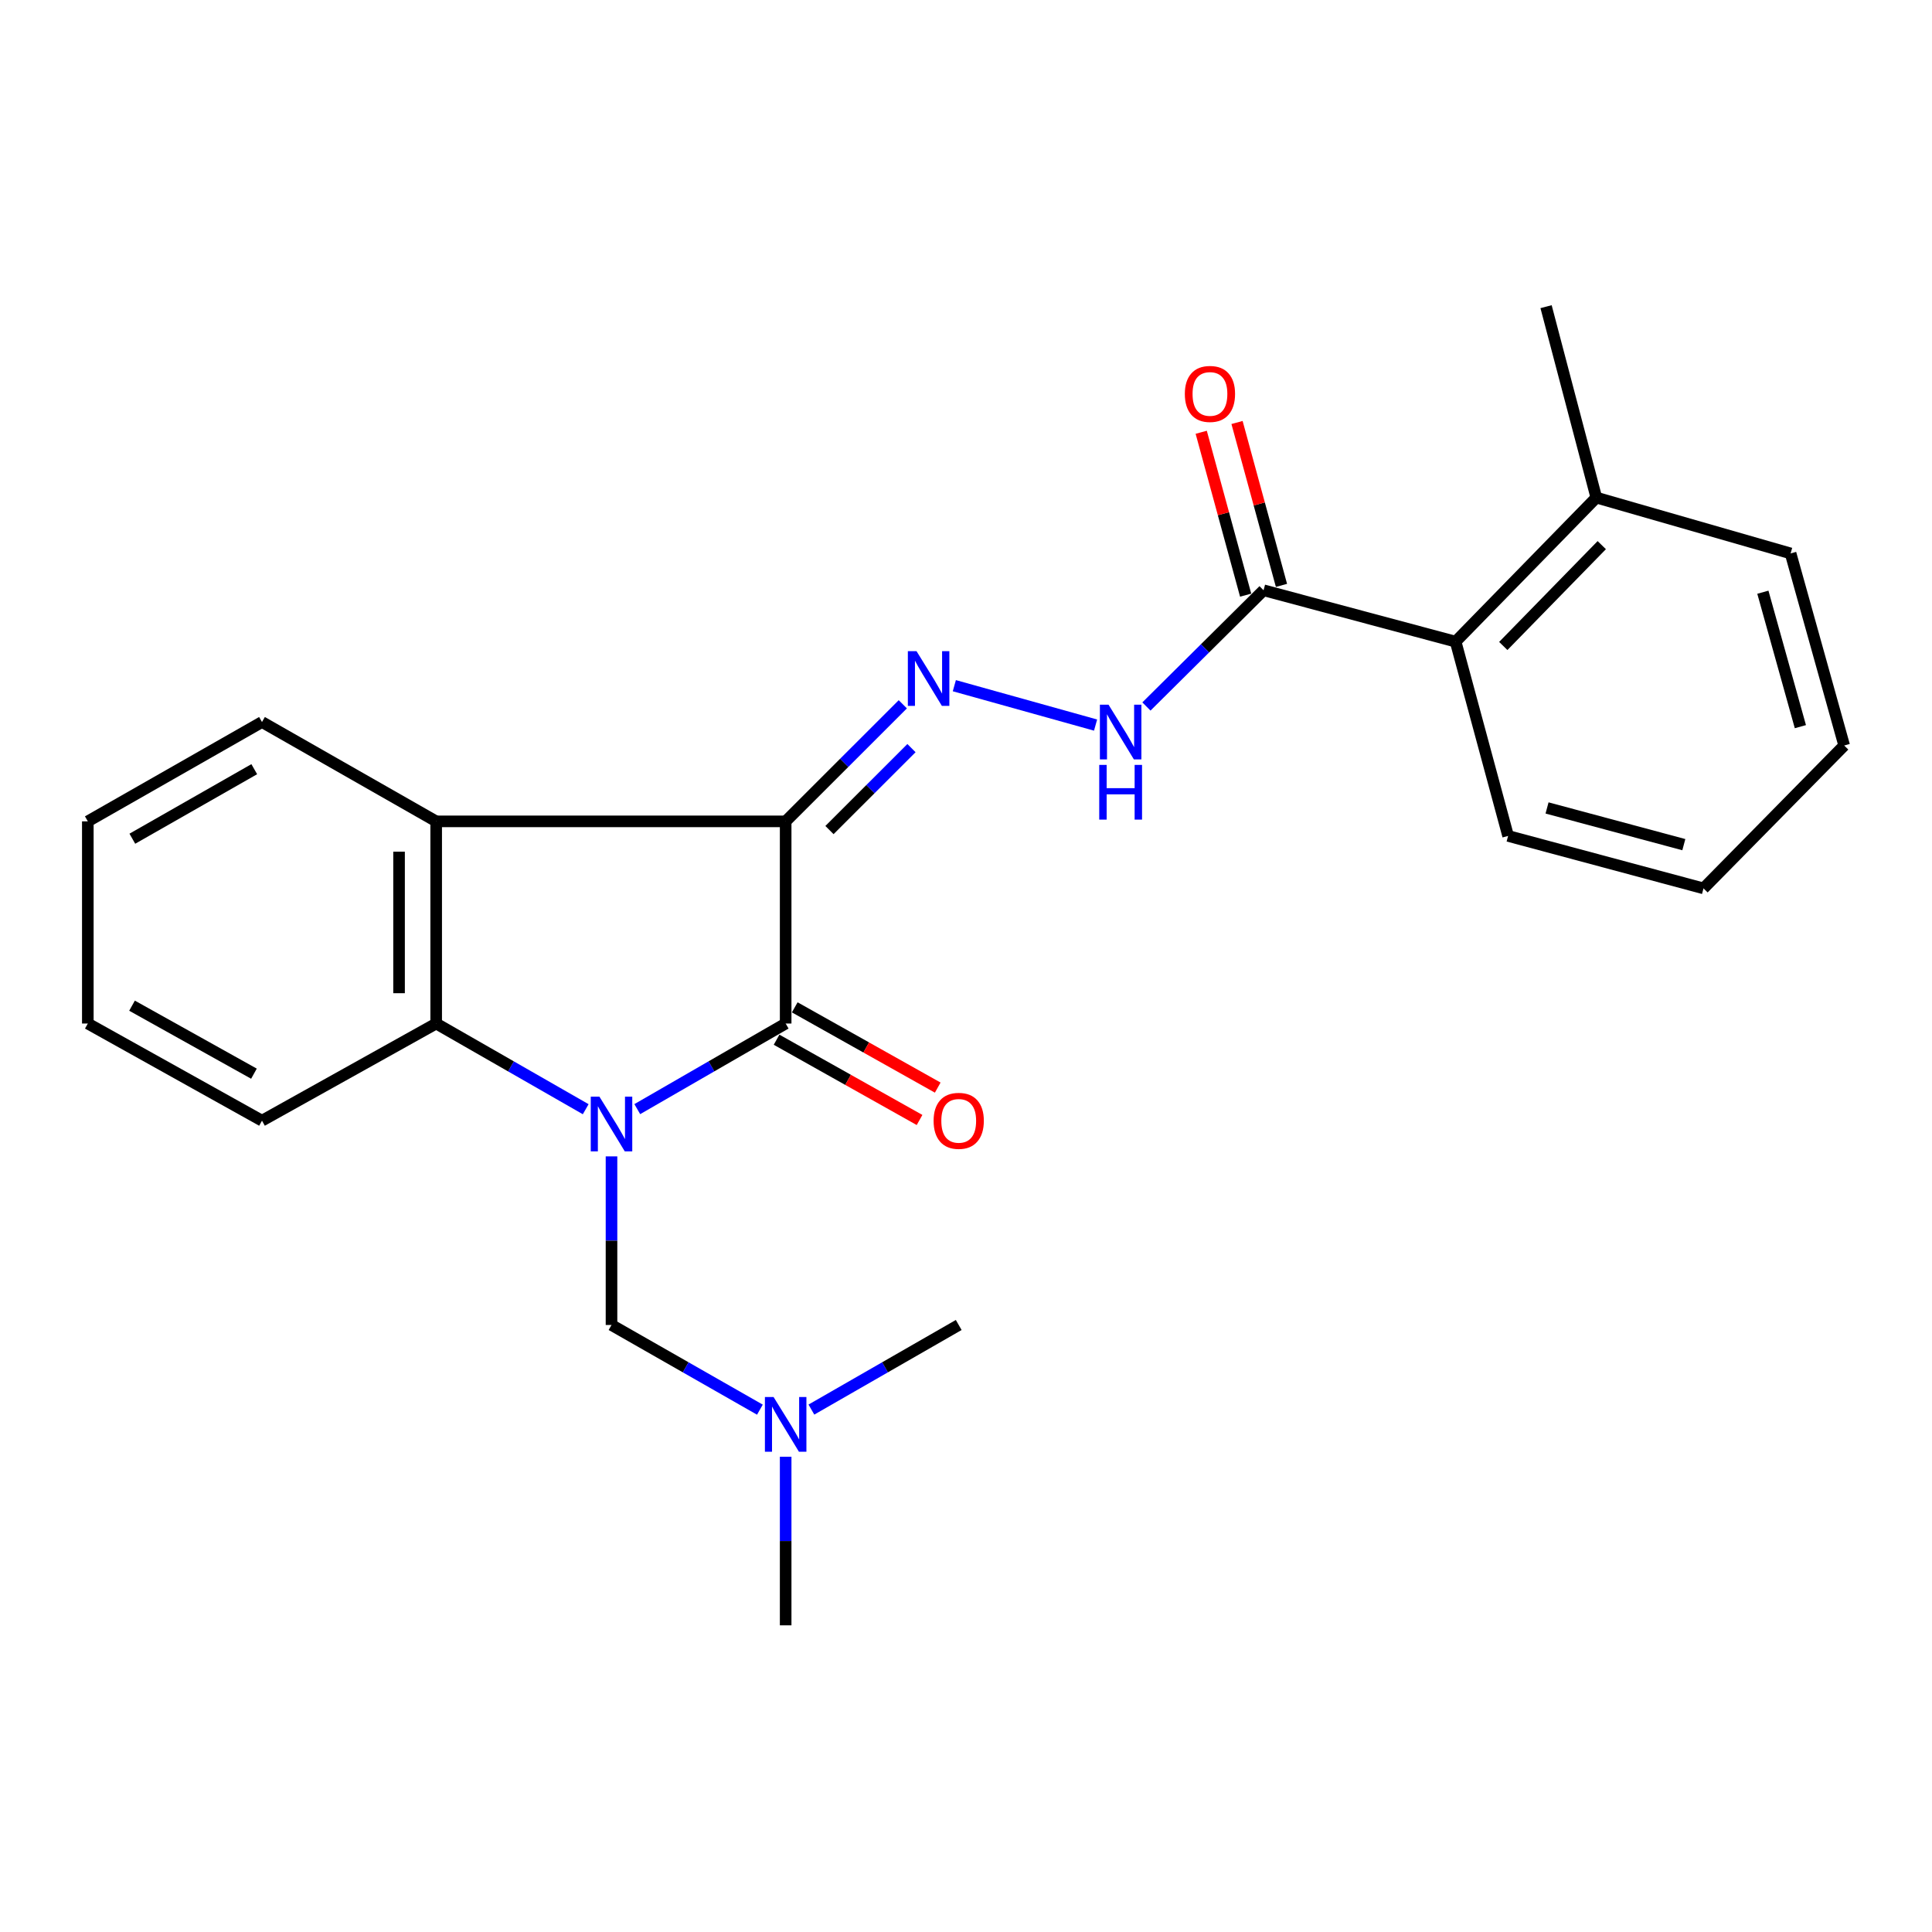 <?xml version='1.0' encoding='iso-8859-1'?>
<svg version='1.1' baseProfile='full'
              xmlns='http://www.w3.org/2000/svg'
                      xmlns:rdkit='http://www.rdkit.org/xml'
                      xmlns:xlink='http://www.w3.org/1999/xlink'
                  xml:space='preserve'
width='1000px' height='1000px' viewBox='0 0 1000 1000'>
<!-- END OF HEADER -->
<rect style='opacity:1.0;fill:#FFFFFF;stroke:none' width='1000' height='1000' x='0' y='0'> </rect>
<path class='bond-1' d='M 329.858,574.084 L 368.257,551.93' style='fill:none;fill-rule:evenodd;stroke:#0000FF;stroke-width:6px;stroke-linecap:butt;stroke-linejoin:miter;stroke-opacity:1' />
<path class='bond-1' d='M 368.257,551.93 L 406.657,529.776' style='fill:none;fill-rule:evenodd;stroke:#000000;stroke-width:6px;stroke-linecap:butt;stroke-linejoin:miter;stroke-opacity:1' />
<path class='bond-3' d='M 303.161,574.128 L 264.464,551.952' style='fill:none;fill-rule:evenodd;stroke:#0000FF;stroke-width:6px;stroke-linecap:butt;stroke-linejoin:miter;stroke-opacity:1' />
<path class='bond-3' d='M 264.464,551.952 L 225.767,529.776' style='fill:none;fill-rule:evenodd;stroke:#000000;stroke-width:6px;stroke-linecap:butt;stroke-linejoin:miter;stroke-opacity:1' />
<path class='bond-5' d='M 316.516,598.542 L 316.516,642.176' style='fill:none;fill-rule:evenodd;stroke:#0000FF;stroke-width:6px;stroke-linecap:butt;stroke-linejoin:miter;stroke-opacity:1' />
<path class='bond-5' d='M 316.516,642.176 L 316.516,685.811' style='fill:none;fill-rule:evenodd;stroke:#000000;stroke-width:6px;stroke-linecap:butt;stroke-linejoin:miter;stroke-opacity:1' />
<path class='bond-0' d='M 406.657,425.137 L 406.657,529.776' style='fill:none;fill-rule:evenodd;stroke:#000000;stroke-width:6px;stroke-linecap:butt;stroke-linejoin:miter;stroke-opacity:1' />
<path class='bond-4' d='M 406.657,425.137 L 436.973,394.839' style='fill:none;fill-rule:evenodd;stroke:#000000;stroke-width:6px;stroke-linecap:butt;stroke-linejoin:miter;stroke-opacity:1' />
<path class='bond-4' d='M 436.973,394.839 L 467.289,364.54' style='fill:none;fill-rule:evenodd;stroke:#0000FF;stroke-width:6px;stroke-linecap:butt;stroke-linejoin:miter;stroke-opacity:1' />
<path class='bond-4' d='M 429.336,429.641 L 450.558,408.432' style='fill:none;fill-rule:evenodd;stroke:#000000;stroke-width:6px;stroke-linecap:butt;stroke-linejoin:miter;stroke-opacity:1' />
<path class='bond-4' d='M 450.558,408.432 L 471.779,387.223' style='fill:none;fill-rule:evenodd;stroke:#0000FF;stroke-width:6px;stroke-linecap:butt;stroke-linejoin:miter;stroke-opacity:1' />
<path class='bond-24' d='M 406.657,425.137 L 225.767,425.137' style='fill:none;fill-rule:evenodd;stroke:#000000;stroke-width:6px;stroke-linecap:butt;stroke-linejoin:miter;stroke-opacity:1' />
<path class='bond-9' d='M 401.953,538.155 L 438.956,558.928' style='fill:none;fill-rule:evenodd;stroke:#000000;stroke-width:6px;stroke-linecap:butt;stroke-linejoin:miter;stroke-opacity:1' />
<path class='bond-9' d='M 438.956,558.928 L 475.959,579.701' style='fill:none;fill-rule:evenodd;stroke:#FF0000;stroke-width:6px;stroke-linecap:butt;stroke-linejoin:miter;stroke-opacity:1' />
<path class='bond-9' d='M 411.36,521.398 L 448.364,542.171' style='fill:none;fill-rule:evenodd;stroke:#000000;stroke-width:6px;stroke-linecap:butt;stroke-linejoin:miter;stroke-opacity:1' />
<path class='bond-9' d='M 448.364,542.171 L 485.367,562.944' style='fill:none;fill-rule:evenodd;stroke:#FF0000;stroke-width:6px;stroke-linecap:butt;stroke-linejoin:miter;stroke-opacity:1' />
<path class='bond-2' d='M 225.767,425.137 L 225.767,529.776' style='fill:none;fill-rule:evenodd;stroke:#000000;stroke-width:6px;stroke-linecap:butt;stroke-linejoin:miter;stroke-opacity:1' />
<path class='bond-2' d='M 206.55,440.833 L 206.55,514.08' style='fill:none;fill-rule:evenodd;stroke:#000000;stroke-width:6px;stroke-linecap:butt;stroke-linejoin:miter;stroke-opacity:1' />
<path class='bond-13' d='M 225.767,425.137 L 135.606,373.72' style='fill:none;fill-rule:evenodd;stroke:#000000;stroke-width:6px;stroke-linecap:butt;stroke-linejoin:miter;stroke-opacity:1' />
<path class='bond-14' d='M 225.767,529.776 L 135.606,580.062' style='fill:none;fill-rule:evenodd;stroke:#000000;stroke-width:6px;stroke-linecap:butt;stroke-linejoin:miter;stroke-opacity:1' />
<path class='bond-7' d='M 493.964,354.909 L 567.066,375.3' style='fill:none;fill-rule:evenodd;stroke:#0000FF;stroke-width:6px;stroke-linecap:butt;stroke-linejoin:miter;stroke-opacity:1' />
<path class='bond-12' d='M 316.516,685.811 L 354.919,707.726' style='fill:none;fill-rule:evenodd;stroke:#000000;stroke-width:6px;stroke-linecap:butt;stroke-linejoin:miter;stroke-opacity:1' />
<path class='bond-12' d='M 354.919,707.726 L 393.322,729.64' style='fill:none;fill-rule:evenodd;stroke:#0000FF;stroke-width:6px;stroke-linecap:butt;stroke-linejoin:miter;stroke-opacity:1' />
<path class='bond-6' d='M 654.017,305.52 L 623.701,335.599' style='fill:none;fill-rule:evenodd;stroke:#000000;stroke-width:6px;stroke-linecap:butt;stroke-linejoin:miter;stroke-opacity:1' />
<path class='bond-6' d='M 623.701,335.599 L 593.386,365.678' style='fill:none;fill-rule:evenodd;stroke:#0000FF;stroke-width:6px;stroke-linecap:butt;stroke-linejoin:miter;stroke-opacity:1' />
<path class='bond-8' d='M 654.017,305.52 L 753.424,332.114' style='fill:none;fill-rule:evenodd;stroke:#000000;stroke-width:6px;stroke-linecap:butt;stroke-linejoin:miter;stroke-opacity:1' />
<path class='bond-10' d='M 663.287,302.991 L 651.786,260.837' style='fill:none;fill-rule:evenodd;stroke:#000000;stroke-width:6px;stroke-linecap:butt;stroke-linejoin:miter;stroke-opacity:1' />
<path class='bond-10' d='M 651.786,260.837 L 640.285,218.683' style='fill:none;fill-rule:evenodd;stroke:#FF0000;stroke-width:6px;stroke-linecap:butt;stroke-linejoin:miter;stroke-opacity:1' />
<path class='bond-10' d='M 644.747,308.049 L 633.246,265.895' style='fill:none;fill-rule:evenodd;stroke:#000000;stroke-width:6px;stroke-linecap:butt;stroke-linejoin:miter;stroke-opacity:1' />
<path class='bond-10' d='M 633.246,265.895 L 621.745,223.741' style='fill:none;fill-rule:evenodd;stroke:#FF0000;stroke-width:6px;stroke-linecap:butt;stroke-linejoin:miter;stroke-opacity:1' />
<path class='bond-11' d='M 753.424,332.114 L 826.248,257.551' style='fill:none;fill-rule:evenodd;stroke:#000000;stroke-width:6px;stroke-linecap:butt;stroke-linejoin:miter;stroke-opacity:1' />
<path class='bond-11' d='M 778.096,334.357 L 829.073,282.163' style='fill:none;fill-rule:evenodd;stroke:#000000;stroke-width:6px;stroke-linecap:butt;stroke-linejoin:miter;stroke-opacity:1' />
<path class='bond-15' d='M 753.424,332.114 L 780.596,432.675' style='fill:none;fill-rule:evenodd;stroke:#000000;stroke-width:6px;stroke-linecap:butt;stroke-linejoin:miter;stroke-opacity:1' />
<path class='bond-16' d='M 826.248,257.551 L 800.24,158.731' style='fill:none;fill-rule:evenodd;stroke:#000000;stroke-width:6px;stroke-linecap:butt;stroke-linejoin:miter;stroke-opacity:1' />
<path class='bond-17' d='M 826.248,257.551 L 926.808,286.452' style='fill:none;fill-rule:evenodd;stroke:#000000;stroke-width:6px;stroke-linecap:butt;stroke-linejoin:miter;stroke-opacity:1' />
<path class='bond-18' d='M 406.657,754.01 L 406.657,797.64' style='fill:none;fill-rule:evenodd;stroke:#0000FF;stroke-width:6px;stroke-linecap:butt;stroke-linejoin:miter;stroke-opacity:1' />
<path class='bond-18' d='M 406.657,797.64 L 406.657,841.269' style='fill:none;fill-rule:evenodd;stroke:#000000;stroke-width:6px;stroke-linecap:butt;stroke-linejoin:miter;stroke-opacity:1' />
<path class='bond-19' d='M 419.979,729.599 L 458.105,707.705' style='fill:none;fill-rule:evenodd;stroke:#0000FF;stroke-width:6px;stroke-linecap:butt;stroke-linejoin:miter;stroke-opacity:1' />
<path class='bond-19' d='M 458.105,707.705 L 496.231,685.811' style='fill:none;fill-rule:evenodd;stroke:#000000;stroke-width:6px;stroke-linecap:butt;stroke-linejoin:miter;stroke-opacity:1' />
<path class='bond-25' d='M 135.606,373.72 L 45.455,425.137' style='fill:none;fill-rule:evenodd;stroke:#000000;stroke-width:6px;stroke-linecap:butt;stroke-linejoin:miter;stroke-opacity:1' />
<path class='bond-25' d='M 131.604,398.126 L 68.498,434.118' style='fill:none;fill-rule:evenodd;stroke:#000000;stroke-width:6px;stroke-linecap:butt;stroke-linejoin:miter;stroke-opacity:1' />
<path class='bond-21' d='M 135.606,580.062 L 45.455,529.776' style='fill:none;fill-rule:evenodd;stroke:#000000;stroke-width:6px;stroke-linecap:butt;stroke-linejoin:miter;stroke-opacity:1' />
<path class='bond-21' d='M 131.444,555.736 L 68.339,520.536' style='fill:none;fill-rule:evenodd;stroke:#000000;stroke-width:6px;stroke-linecap:butt;stroke-linejoin:miter;stroke-opacity:1' />
<path class='bond-22' d='M 780.596,432.675 L 881.733,459.825' style='fill:none;fill-rule:evenodd;stroke:#000000;stroke-width:6px;stroke-linecap:butt;stroke-linejoin:miter;stroke-opacity:1' />
<path class='bond-22' d='M 800.749,418.187 L 871.545,437.192' style='fill:none;fill-rule:evenodd;stroke:#000000;stroke-width:6px;stroke-linecap:butt;stroke-linejoin:miter;stroke-opacity:1' />
<path class='bond-26' d='M 926.808,286.452 L 954.545,385.87' style='fill:none;fill-rule:evenodd;stroke:#000000;stroke-width:6px;stroke-linecap:butt;stroke-linejoin:miter;stroke-opacity:1' />
<path class='bond-26' d='M 912.458,306.529 L 931.874,376.121' style='fill:none;fill-rule:evenodd;stroke:#000000;stroke-width:6px;stroke-linecap:butt;stroke-linejoin:miter;stroke-opacity:1' />
<path class='bond-20' d='M 45.455,425.137 L 45.455,529.776' style='fill:none;fill-rule:evenodd;stroke:#000000;stroke-width:6px;stroke-linecap:butt;stroke-linejoin:miter;stroke-opacity:1' />
<path class='bond-23' d='M 881.733,459.825 L 954.545,385.87' style='fill:none;fill-rule:evenodd;stroke:#000000;stroke-width:6px;stroke-linecap:butt;stroke-linejoin:miter;stroke-opacity:1' />
<path  class='atom-0' d='M 310.256 567.621
L 319.536 582.621
Q 320.456 584.101, 321.936 586.781
Q 323.416 589.461, 323.496 589.621
L 323.496 567.621
L 327.256 567.621
L 327.256 595.941
L 323.376 595.941
L 313.416 579.541
Q 312.256 577.621, 311.016 575.421
Q 309.816 573.221, 309.456 572.541
L 309.456 595.941
L 305.776 595.941
L 305.776 567.621
L 310.256 567.621
' fill='#0000FF'/>
<path  class='atom-5' d='M 474.384 337.033
L 483.664 352.033
Q 484.584 353.513, 486.064 356.193
Q 487.544 358.873, 487.624 359.033
L 487.624 337.033
L 491.384 337.033
L 491.384 365.353
L 487.504 365.353
L 477.544 348.953
Q 476.384 347.033, 475.144 344.833
Q 473.944 342.633, 473.584 341.953
L 473.584 365.353
L 469.904 365.353
L 469.904 337.033
L 474.384 337.033
' fill='#0000FF'/>
<path  class='atom-8' d='M 573.781 364.76
L 583.061 379.76
Q 583.981 381.24, 585.461 383.92
Q 586.941 386.6, 587.021 386.76
L 587.021 364.76
L 590.781 364.76
L 590.781 393.08
L 586.901 393.08
L 576.941 376.68
Q 575.781 374.76, 574.541 372.56
Q 573.341 370.36, 572.981 369.68
L 572.981 393.08
L 569.301 393.08
L 569.301 364.76
L 573.781 364.76
' fill='#0000FF'/>
<path  class='atom-8' d='M 568.961 395.912
L 572.801 395.912
L 572.801 407.952
L 587.281 407.952
L 587.281 395.912
L 591.121 395.912
L 591.121 424.232
L 587.281 424.232
L 587.281 411.152
L 572.801 411.152
L 572.801 424.232
L 568.961 424.232
L 568.961 395.912
' fill='#0000FF'/>
<path  class='atom-10' d='M 483.231 580.142
Q 483.231 573.342, 486.591 569.542
Q 489.951 565.742, 496.231 565.742
Q 502.511 565.742, 505.871 569.542
Q 509.231 573.342, 509.231 580.142
Q 509.231 587.022, 505.831 590.942
Q 502.431 594.822, 496.231 594.822
Q 489.991 594.822, 486.591 590.942
Q 483.231 587.062, 483.231 580.142
M 496.231 591.622
Q 500.551 591.622, 502.871 588.742
Q 505.231 585.822, 505.231 580.142
Q 505.231 574.582, 502.871 571.782
Q 500.551 568.942, 496.231 568.942
Q 491.911 568.942, 489.551 571.742
Q 487.231 574.542, 487.231 580.142
Q 487.231 585.862, 489.551 588.742
Q 491.911 591.622, 496.231 591.622
' fill='#FF0000'/>
<path  class='atom-11' d='M 613.269 203.897
Q 613.269 197.097, 616.629 193.297
Q 619.989 189.497, 626.269 189.497
Q 632.549 189.497, 635.909 193.297
Q 639.269 197.097, 639.269 203.897
Q 639.269 210.777, 635.869 214.697
Q 632.469 218.577, 626.269 218.577
Q 620.029 218.577, 616.629 214.697
Q 613.269 210.817, 613.269 203.897
M 626.269 215.377
Q 630.589 215.377, 632.909 212.497
Q 635.269 209.577, 635.269 203.897
Q 635.269 198.337, 632.909 195.537
Q 630.589 192.697, 626.269 192.697
Q 621.949 192.697, 619.589 195.497
Q 617.269 198.297, 617.269 203.897
Q 617.269 209.617, 619.589 212.497
Q 621.949 215.377, 626.269 215.377
' fill='#FF0000'/>
<path  class='atom-13' d='M 400.397 723.09
L 409.677 738.09
Q 410.597 739.57, 412.077 742.25
Q 413.557 744.93, 413.637 745.09
L 413.637 723.09
L 417.397 723.09
L 417.397 751.41
L 413.517 751.41
L 403.557 735.01
Q 402.397 733.09, 401.157 730.89
Q 399.957 728.69, 399.597 728.01
L 399.597 751.41
L 395.917 751.41
L 395.917 723.09
L 400.397 723.09
' fill='#0000FF'/>
</svg>
